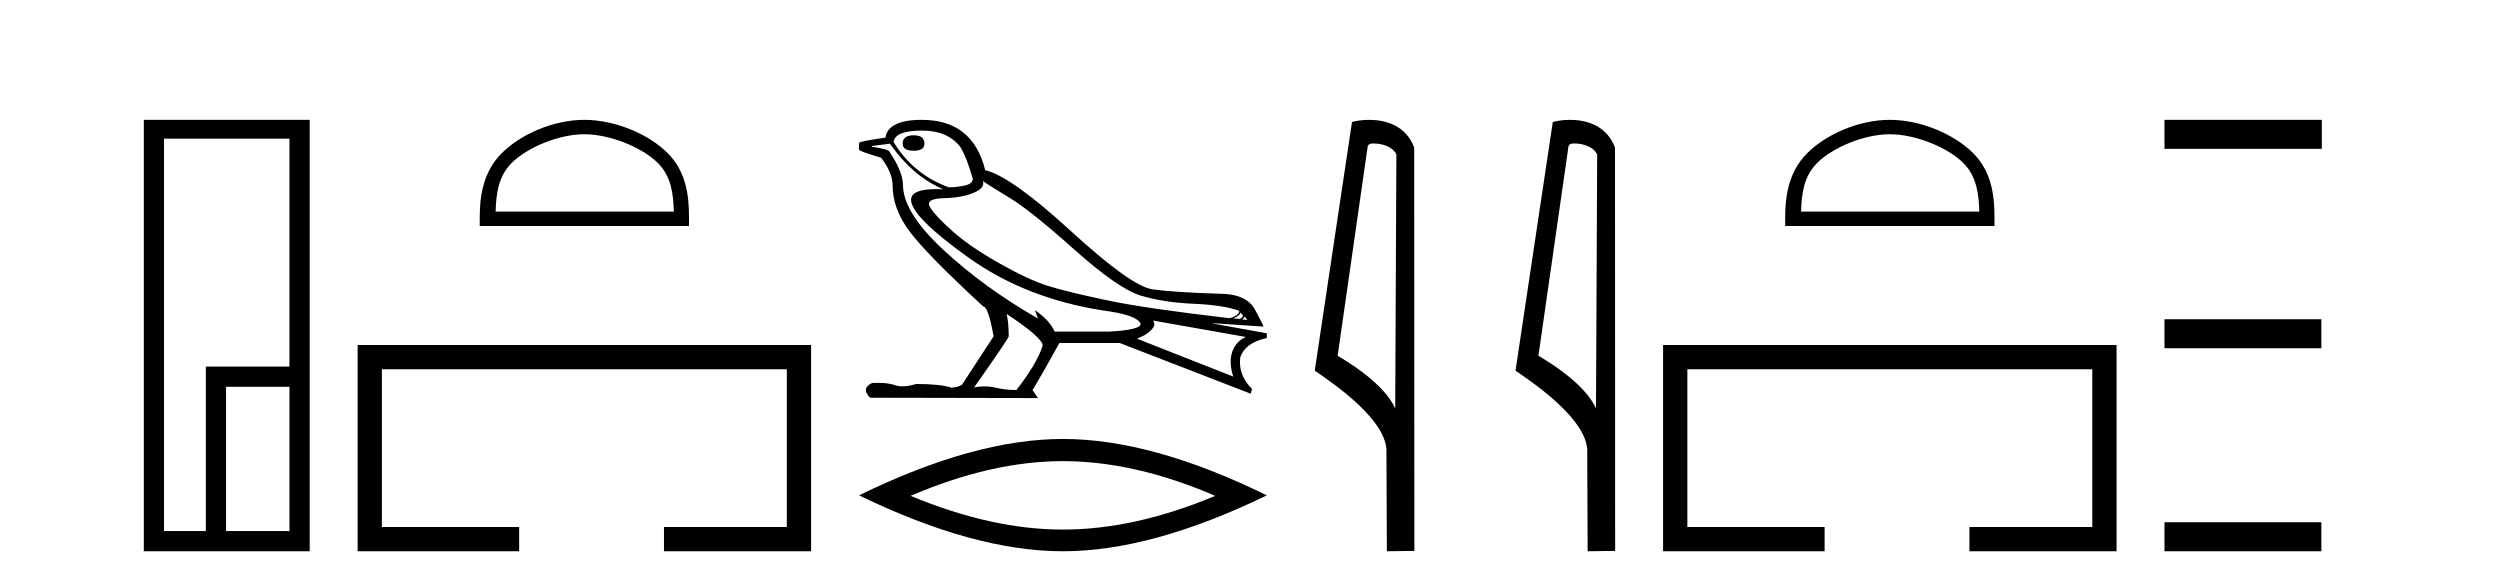 <?xml version='1.0' encoding='UTF-8' standalone='yes'?><svg xmlns='http://www.w3.org/2000/svg' xmlns:xlink='http://www.w3.org/1999/xlink' width='176.0' height='41.0' ><path d='M 20.379 9.762 L 20.379 25.807 L 14.491 25.807 L 14.491 37.386 L 11.547 37.386 L 11.547 9.762 ZM 20.379 27.229 L 20.379 37.386 L 15.914 37.386 L 15.914 27.229 ZM 10.124 8.437 L 10.124 38.809 L 21.802 38.809 L 21.802 8.437 Z' style='fill:#000000;stroke:none' /><path d='M 41.139 9.451 C 42.951 9.451 45.22 10.382 46.317 11.48 C 47.278 12.44 47.403 13.713 47.438 14.896 L 34.893 14.896 C 34.928 13.713 35.054 12.44 36.014 11.48 C 37.112 10.382 39.327 9.451 41.139 9.451 ZM 41.139 8.437 C 38.989 8.437 36.676 9.43 35.32 10.786 C 33.929 12.176 33.772 14.007 33.772 15.377 L 33.772 15.911 L 48.506 15.911 L 48.506 15.377 C 48.506 14.007 48.402 12.176 47.011 10.786 C 45.656 9.43 43.289 8.437 41.139 8.437 Z' style='fill:#000000;stroke:none' /><path d='M 25.177 24.289 L 25.177 38.809 L 36.548 38.809 L 36.548 37.101 L 26.885 37.101 L 26.885 25.997 L 55.393 25.997 L 55.393 37.101 L 46.744 37.101 L 46.744 38.809 L 57.101 38.809 L 57.101 24.289 Z' style='fill:#000000;stroke:none' /><path d='M 64.327 9.524 Q 63.547 9.524 63.547 10.114 Q 63.547 10.611 64.327 10.611 Q 65.083 10.611 65.083 10.114 Q 65.083 9.524 64.327 9.524 ZM 64.918 9.193 Q 66.713 9.193 67.611 10.351 Q 68.06 11.083 68.485 12.595 Q 68.462 12.95 67.895 13.068 Q 67.328 13.186 66.784 13.186 Q 64.28 12.264 62.909 9.996 Q 63.004 9.193 64.918 9.193 ZM 69.194 12.737 Q 69.643 13.068 71.096 13.942 Q 72.549 14.816 75.633 17.569 Q 78.716 20.321 80.299 20.806 Q 81.882 21.29 84.02 21.385 Q 86.159 21.479 87.246 21.881 Q 87.246 22.212 86.56 22.401 Q 80.63 21.715 77.854 21.125 Q 75.077 20.534 73.754 20.121 Q 72.431 19.707 70.376 18.549 Q 68.32 17.392 67.091 16.305 Q 65.863 15.218 65.485 14.604 Q 65.107 13.989 66.418 13.954 Q 67.729 13.918 68.544 13.576 Q 69.36 13.233 69.194 12.737 ZM 87.316 21.999 L 87.505 22.188 Q 87.505 22.377 87.269 22.448 L 86.82 22.424 Q 87.316 22.212 87.316 21.999 ZM 87.624 22.282 L 87.813 22.519 L 87.458 22.495 Q 87.6 22.377 87.624 22.282 ZM 62.649 10.114 Q 64.256 12.406 66.406 13.328 Q 66.132 13.313 65.892 13.313 Q 64.159 13.313 64.138 14.06 Q 64.138 15.242 68.166 18.124 Q 72.195 21.007 77.653 21.857 Q 80.016 22.164 80.299 22.779 Q 80.346 23.228 78.055 23.346 L 74.25 23.346 Q 73.872 22.519 72.856 21.834 L 72.856 21.834 L 73.069 22.424 Q 69.289 20.251 66.442 17.616 Q 63.595 14.982 63.571 13.044 Q 63.571 12.123 62.649 10.729 Q 62.649 10.516 61.374 10.327 L 61.374 10.28 L 62.649 10.114 ZM 81.173 22.566 L 87.718 23.724 Q 87.033 24.007 86.761 24.74 Q 86.489 25.472 86.82 26.512 L 80.039 23.842 Q 80.134 23.818 80.488 23.641 Q 80.843 23.464 81.114 23.157 Q 81.386 22.85 81.173 22.566 ZM 70.895 22.117 Q 73.447 23.818 73.4 24.338 Q 73.022 25.567 71.557 27.457 Q 70.777 27.457 70.08 27.291 Q 69.705 27.202 69.299 27.202 Q 68.951 27.202 68.58 27.268 Q 71.014 23.818 71.014 23.676 Q 71.014 22.755 70.872 22.117 ZM 64.894 8.437 Q 63.642 8.437 63.016 8.779 Q 62.39 9.122 62.342 9.689 Q 60.476 9.949 60.476 10.067 L 60.476 10.54 Q 60.523 10.658 62.035 11.107 Q 62.838 12.17 62.838 13.044 Q 62.838 14.698 64.043 16.305 Q 65.248 17.911 69.218 21.574 Q 69.572 21.574 69.95 23.676 L 67.729 27.079 Q 67.446 27.268 66.973 27.291 Q 66.194 27.032 64.492 27.032 Q 63.953 27.198 63.535 27.198 Q 63.239 27.198 63.004 27.114 Q 62.545 26.952 61.776 26.952 Q 61.595 26.952 61.397 26.961 Q 60.594 27.339 61.255 28 L 73.069 28.024 L 72.691 27.457 Q 73.424 26.252 74.581 24.149 L 78.834 24.149 L 88.049 27.717 L 88.143 27.386 Q 87.151 26.394 87.316 25.141 Q 87.671 24.125 89.183 23.795 L 89.183 23.464 L 85.403 22.779 L 85.403 22.755 L 88.947 22.991 Q 88.947 22.897 88.344 21.786 Q 87.742 20.676 85.804 20.676 Q 82.638 20.581 81.138 20.369 Q 79.638 20.156 75.408 16.281 Q 71.179 12.406 69.36 11.981 Q 68.485 8.437 64.894 8.437 Z' style='fill:#000000;stroke:none' /><path d='M 74.829 32.464 Q 79.885 32.464 85.552 34.907 Q 79.885 37.282 74.829 37.282 Q 69.807 37.282 64.107 34.907 Q 69.807 32.464 74.829 32.464 ZM 74.829 30.903 Q 68.586 30.903 60.476 34.873 Q 68.586 38.809 74.829 38.809 Q 81.073 38.809 89.183 34.873 Q 81.107 30.903 74.829 30.903 Z' style='fill:#000000;stroke:none' /><path d='M 96.693 10.1 C 97.317 10.1 98.082 10.34 98.305 10.89 L 98.223 28.751 L 98.223 28.751 C 97.906 28.034 96.965 26.699 94.17 25.046 L 96.292 10.263 C 96.391 10.157 96.389 10.1 96.693 10.1 ZM 98.223 28.751 L 98.223 28.751 C 98.223 28.751 98.223 28.751 98.223 28.751 L 98.223 28.751 L 98.223 28.751 ZM 96.396 8.437 C 95.918 8.437 95.486 8.505 95.181 8.588 L 92.558 26.094 C 93.945 27.044 97.758 29.648 97.606 31.91 L 97.635 38.809 L 99.571 38.783 L 99.56 10.393 C 98.985 8.837 97.554 8.437 96.396 8.437 Z' style='fill:#000000;stroke:none' /><path d='M 110.828 10.1 C 111.453 10.1 112.217 10.34 112.44 10.89 L 112.358 28.751 L 112.358 28.751 C 112.041 28.034 111.1 26.699 108.305 25.046 L 110.427 10.263 C 110.527 10.157 110.524 10.1 110.828 10.1 ZM 112.358 28.751 L 112.358 28.751 C 112.358 28.751 112.358 28.751 112.358 28.751 L 112.358 28.751 L 112.358 28.751 ZM 110.531 8.437 C 110.053 8.437 109.622 8.505 109.316 8.588 L 106.693 26.094 C 108.081 27.044 111.894 29.648 111.742 31.91 L 111.77 38.809 L 113.707 38.783 L 113.696 10.393 C 113.12 8.837 111.689 8.437 110.531 8.437 Z' style='fill:#000000;stroke:none' /><path d='M 133.043 9.451 C 134.856 9.451 137.124 10.382 138.222 11.48 C 139.182 12.44 139.308 13.713 139.343 14.896 L 126.797 14.896 C 126.833 13.713 126.958 12.44 127.919 11.48 C 129.016 10.382 131.231 9.451 133.043 9.451 ZM 133.043 8.437 C 130.894 8.437 128.58 9.43 127.225 10.786 C 125.834 12.176 125.676 14.007 125.676 15.377 L 125.676 15.911 L 140.411 15.911 L 140.411 15.377 C 140.411 14.007 140.306 12.176 138.916 10.786 C 137.56 9.43 135.193 8.437 133.043 8.437 Z' style='fill:#000000;stroke:none' /><path d='M 117.081 24.289 L 117.081 38.809 L 128.452 38.809 L 128.452 37.101 L 118.79 37.101 L 118.79 25.997 L 147.297 25.997 L 147.297 37.101 L 138.649 37.101 L 138.649 38.809 L 149.006 38.809 L 149.006 24.289 Z' style='fill:#000000;stroke:none' /><path d='M 152.38 8.437 L 152.38 10.479 L 163.457 10.479 L 163.457 8.437 ZM 152.38 22.475 L 152.38 24.516 L 163.423 24.516 L 163.423 22.475 ZM 152.38 36.767 L 152.38 38.809 L 163.423 38.809 L 163.423 36.767 Z' style='fill:#000000;stroke:none' /></svg>